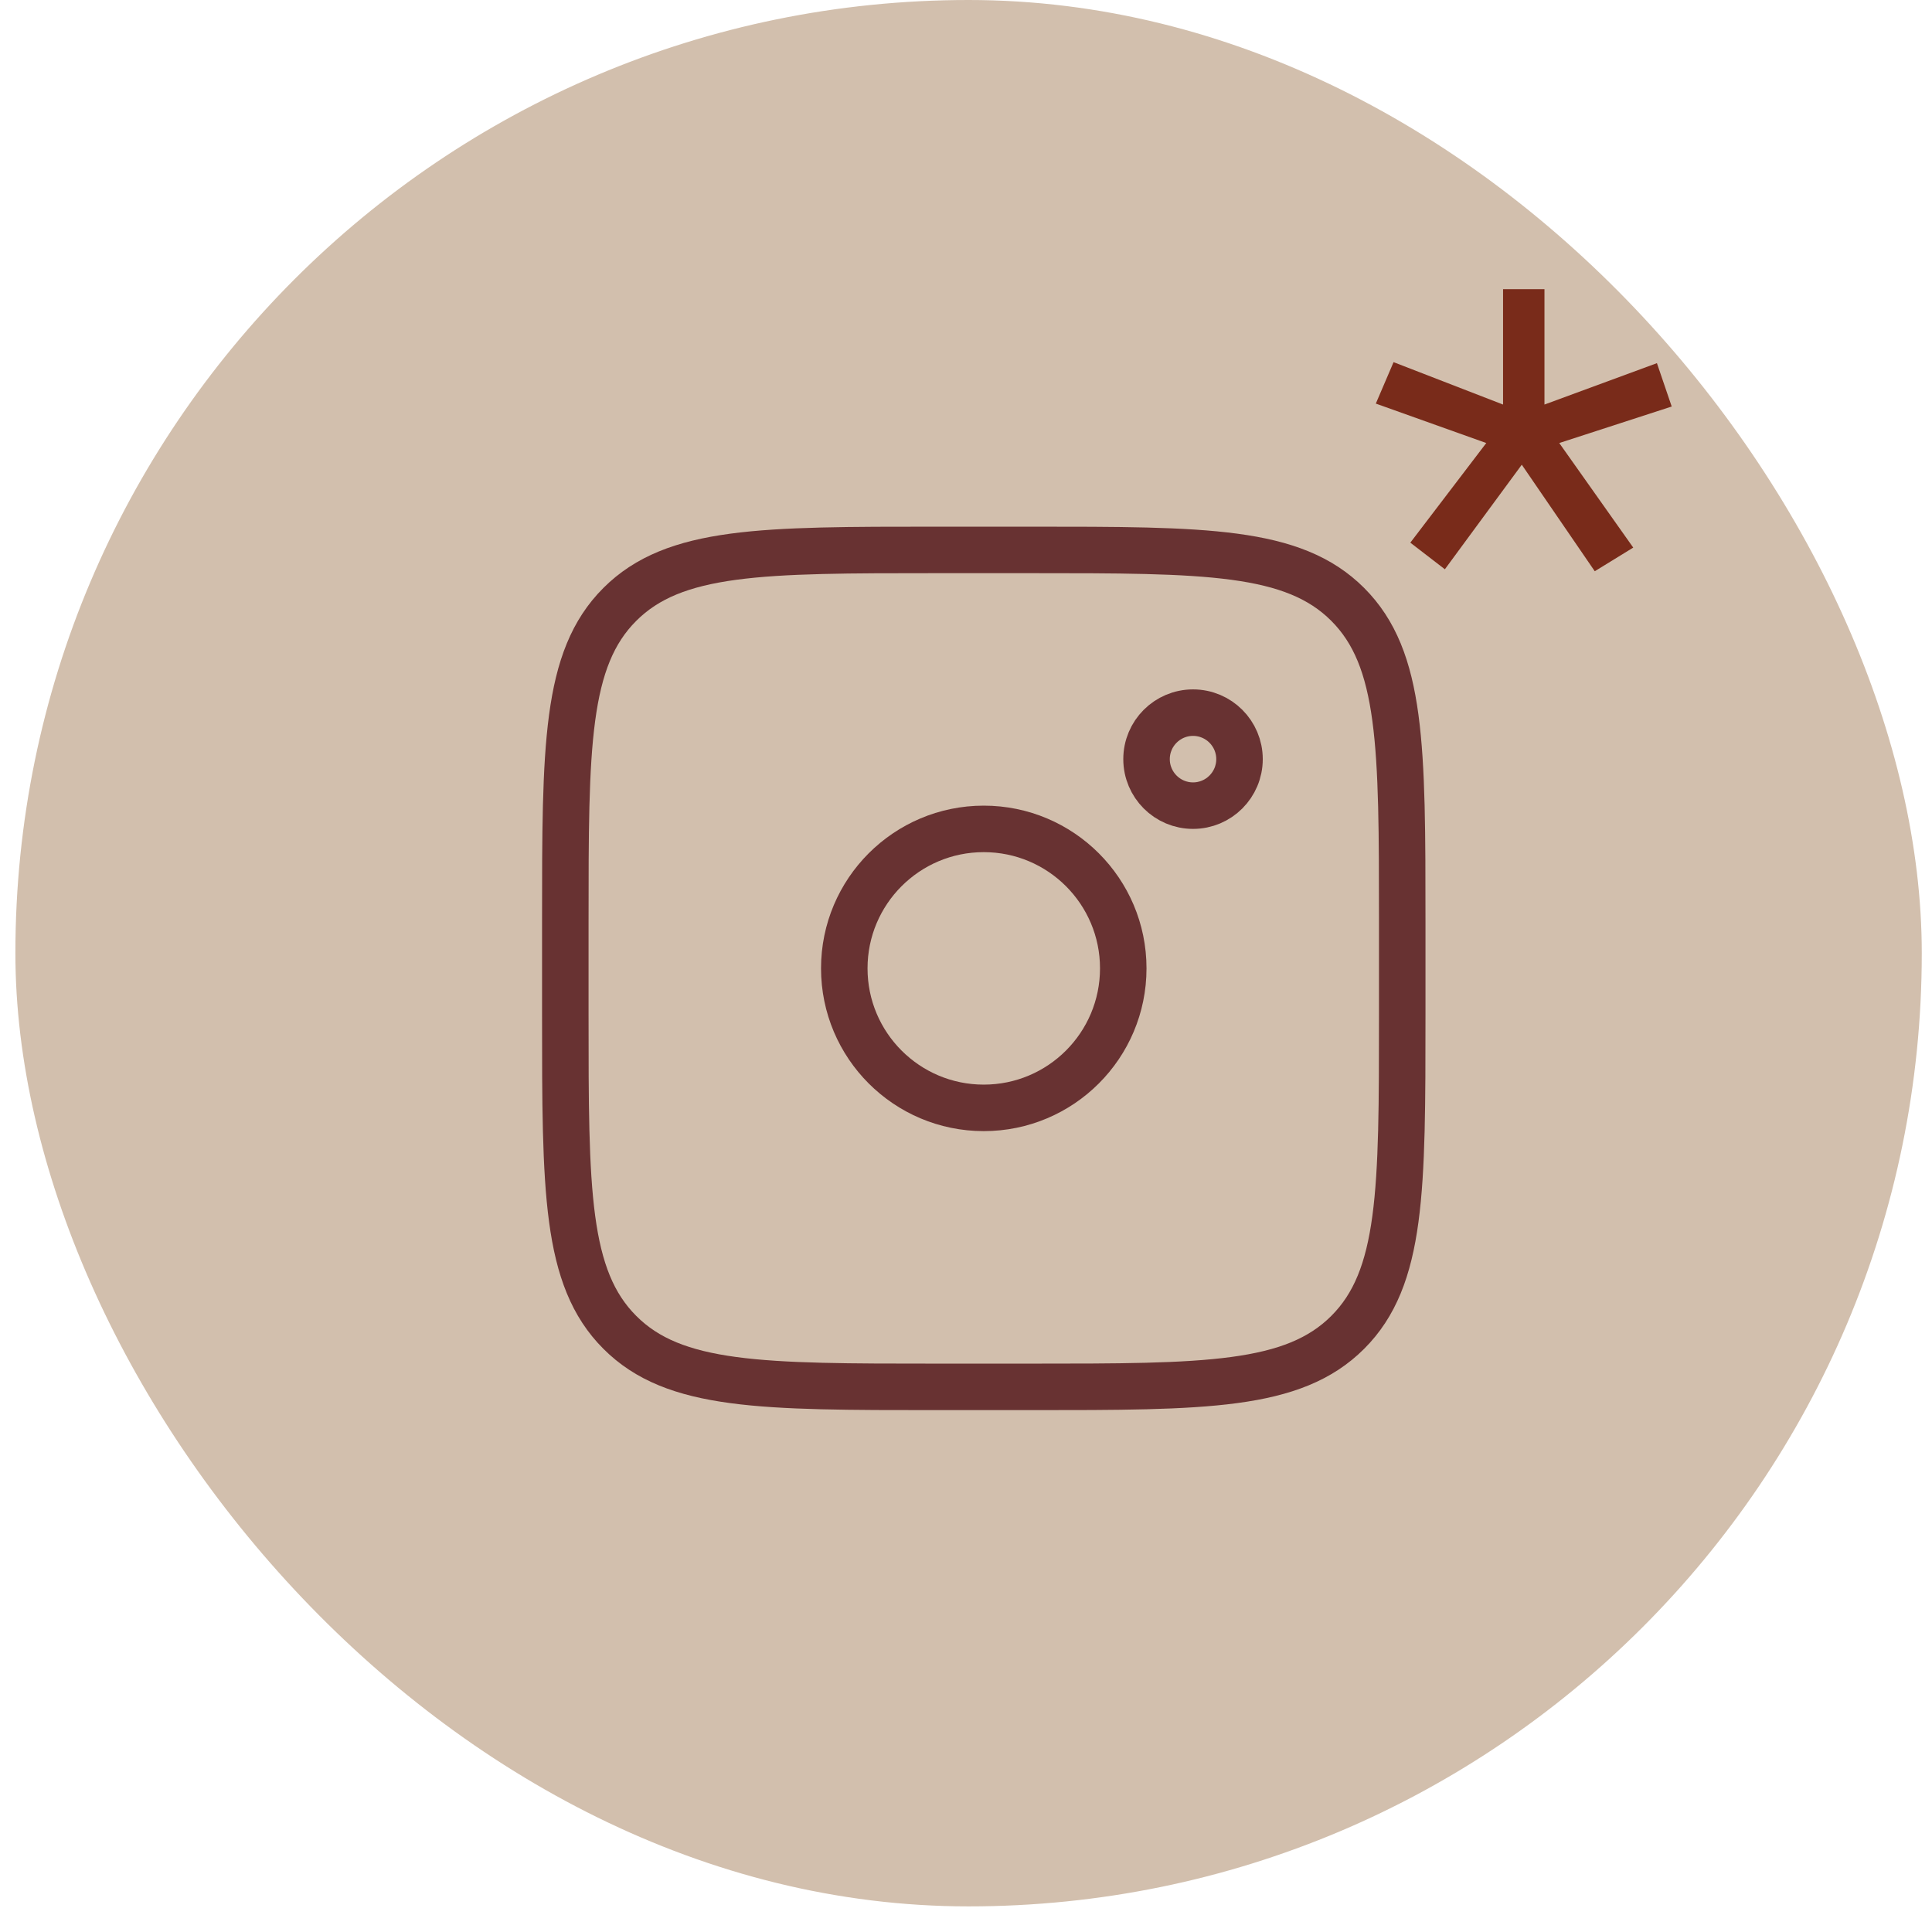 <?xml version="1.0" encoding="UTF-8"?> <svg xmlns="http://www.w3.org/2000/svg" width="58" height="58" viewBox="0 0 58 58" fill="none"><rect x="0.462" width="57.231" height="57.231" rx="28.615" fill="#D2BFAD"></rect><path d="M16.971 27.676C16.971 22.412 16.971 19.779 18.607 18.145C20.243 16.51 22.874 16.509 28.138 16.509H30.929C36.193 16.509 38.826 16.509 40.46 18.145C42.095 19.781 42.096 22.412 42.096 27.676V30.468C42.096 35.731 42.096 38.364 40.46 39.998C38.825 41.633 36.193 41.635 30.929 41.635H28.138C22.874 41.635 20.241 41.635 18.607 39.998C16.972 38.363 16.971 35.731 16.971 30.468V27.676Z" stroke="#683232" stroke-width="1.396"></path><path d="M37.211 22.79C37.211 23.561 36.586 24.186 35.816 24.186C35.045 24.186 34.42 23.561 34.42 22.79C34.42 22.019 35.045 21.394 35.816 21.394C36.586 21.394 37.211 22.019 37.211 22.79Z" fill="#D2BFAD" stroke="#683232" stroke-width="1.396"></path><path d="M29.533 33.259C31.846 33.259 33.721 31.384 33.721 29.071C33.721 26.759 31.846 24.884 29.533 24.884C27.221 24.884 25.346 26.759 25.346 29.071C25.346 31.384 27.221 33.259 29.533 33.259Z" stroke="#683232" stroke-width="1.396"></path><path d="M46.366 8.681V12.145L49.742 10.902L50.186 12.204L46.81 13.3L49.031 16.439L47.876 17.149L45.685 13.951L43.376 17.09L42.339 16.291L44.619 13.3L41.303 12.116L41.836 10.872L45.123 12.145V8.681H46.366Z" fill="#792B1A"></path></svg> 
